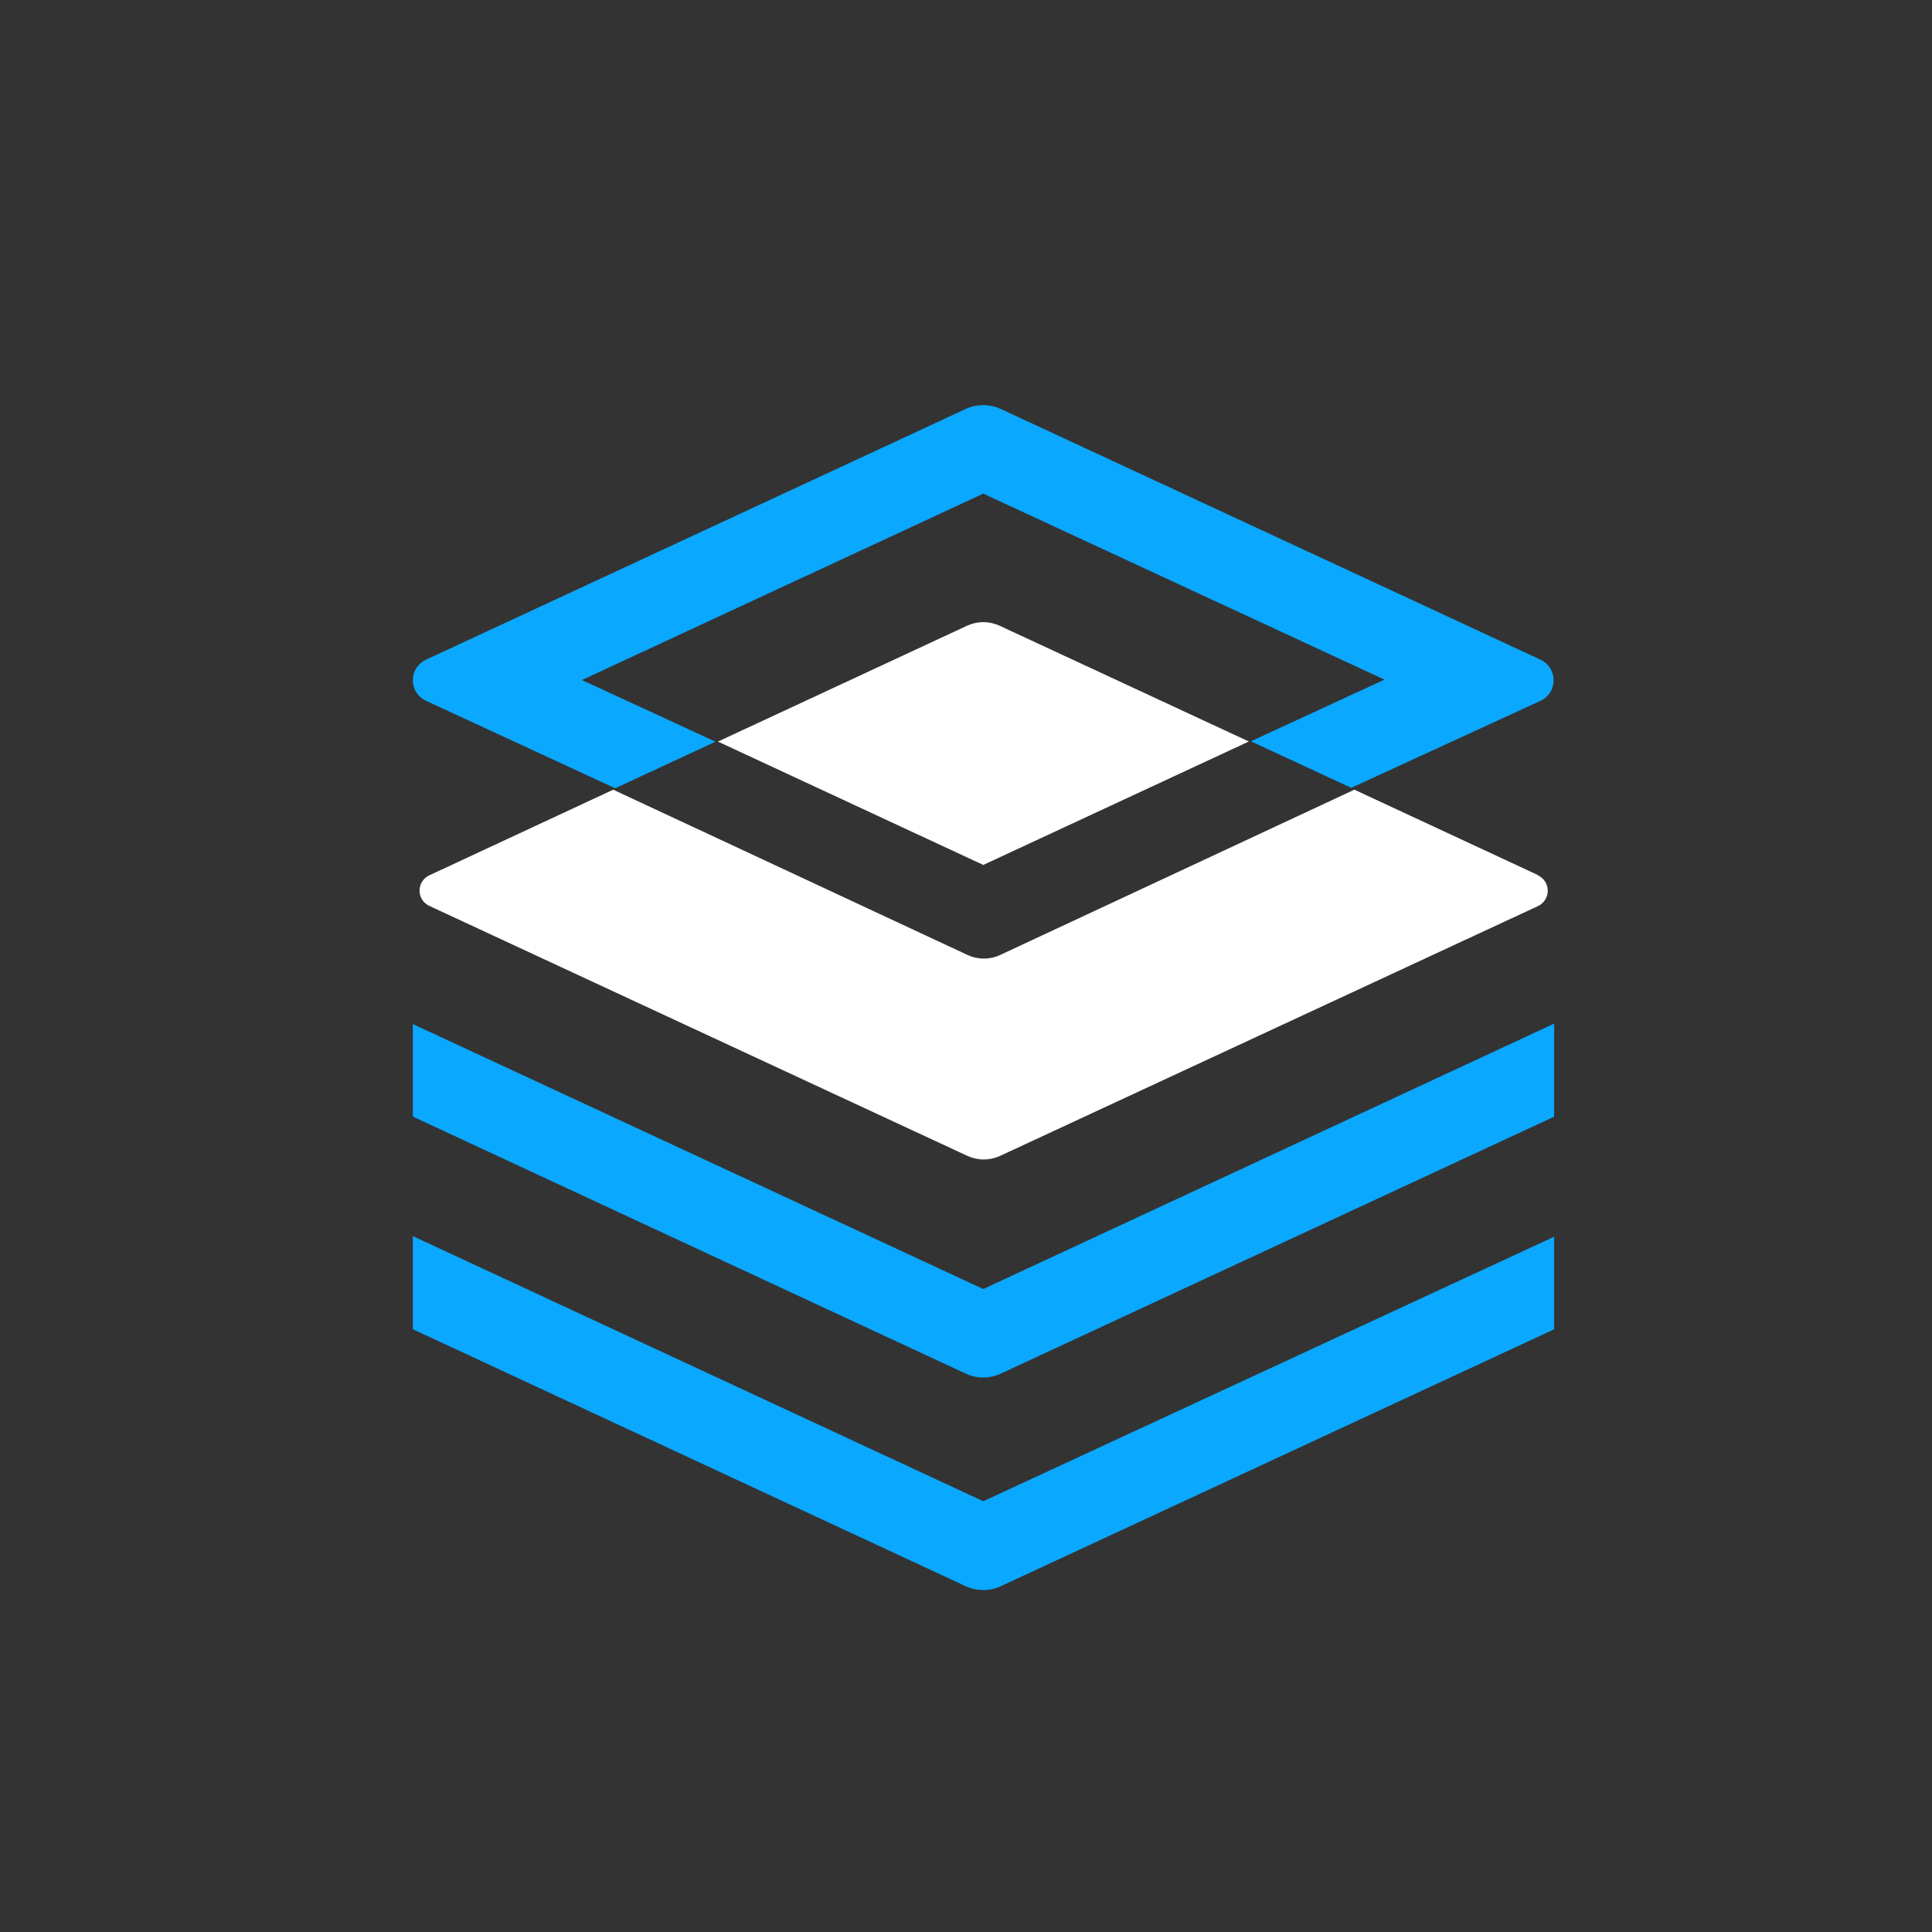 <?xml version="1.0" encoding="UTF-8"?> <svg xmlns="http://www.w3.org/2000/svg" width="70" height="70" viewBox="0 0 70 70" fill="none"><rect x="0" y="0" width="70" height="70" fill="#333333" stroke="none"/><path d="M35.626 31.338L26.012 26.869L35.034 22.673C35.22 22.587 35.423 22.542 35.628 22.542C35.833 22.542 36.036 22.587 36.222 22.673L45.248 26.866L35.626 31.338ZM55.733 31.71L49.072 28.612L36.241 34.599C36.055 34.686 35.852 34.731 35.647 34.731C35.441 34.731 35.239 34.686 35.053 34.599L22.218 28.612L15.565 31.71C15.456 31.758 15.364 31.836 15.3 31.935C15.235 32.034 15.201 32.15 15.201 32.269C15.201 32.387 15.235 32.503 15.3 32.602C15.364 32.701 15.456 32.779 15.565 32.827L35.049 41.879C35.235 41.965 35.438 42.01 35.643 42.01C35.848 42.01 36.051 41.965 36.237 41.879L55.729 32.827C55.835 32.776 55.925 32.696 55.986 32.596C56.048 32.496 56.08 32.38 56.078 32.263C56.076 32.145 56.041 32.03 55.975 31.932C55.91 31.834 55.818 31.757 55.71 31.71H55.733Z" fill="white"></path><path d="M14.958 24.647C14.957 24.49 15.002 24.337 15.087 24.204C15.171 24.073 15.292 23.968 15.434 23.902L34.982 14.821C35.183 14.727 35.403 14.678 35.624 14.678C35.846 14.678 36.066 14.727 36.267 14.821L55.818 23.902C55.96 23.968 56.079 24.074 56.163 24.206C56.247 24.337 56.291 24.491 56.291 24.647C56.291 24.803 56.247 24.956 56.163 25.088C56.079 25.22 55.96 25.325 55.818 25.391L48.956 28.545L48.908 28.523L45.322 26.858L50.162 24.624L35.626 17.885L21.083 24.639L25.923 26.873L22.289 28.56L15.445 25.395C15.3 25.331 15.177 25.227 15.09 25.094C15.003 24.961 14.957 24.805 14.958 24.647ZM35.626 46.704L15.121 37.18L14.958 37.105V40.456L34.982 49.765C35.183 49.861 35.402 49.91 35.624 49.91C35.847 49.91 36.066 49.861 36.267 49.765L56.243 40.49L56.31 40.46V37.087L35.626 46.704ZM14.958 44.787V48.16L34.982 57.468C35.183 57.562 35.403 57.61 35.624 57.61C35.846 57.61 36.065 57.562 36.267 57.468L56.243 48.194L56.31 48.16V44.809L35.626 54.393L14.958 44.787Z" fill="#0AA8FF"></path></svg> 